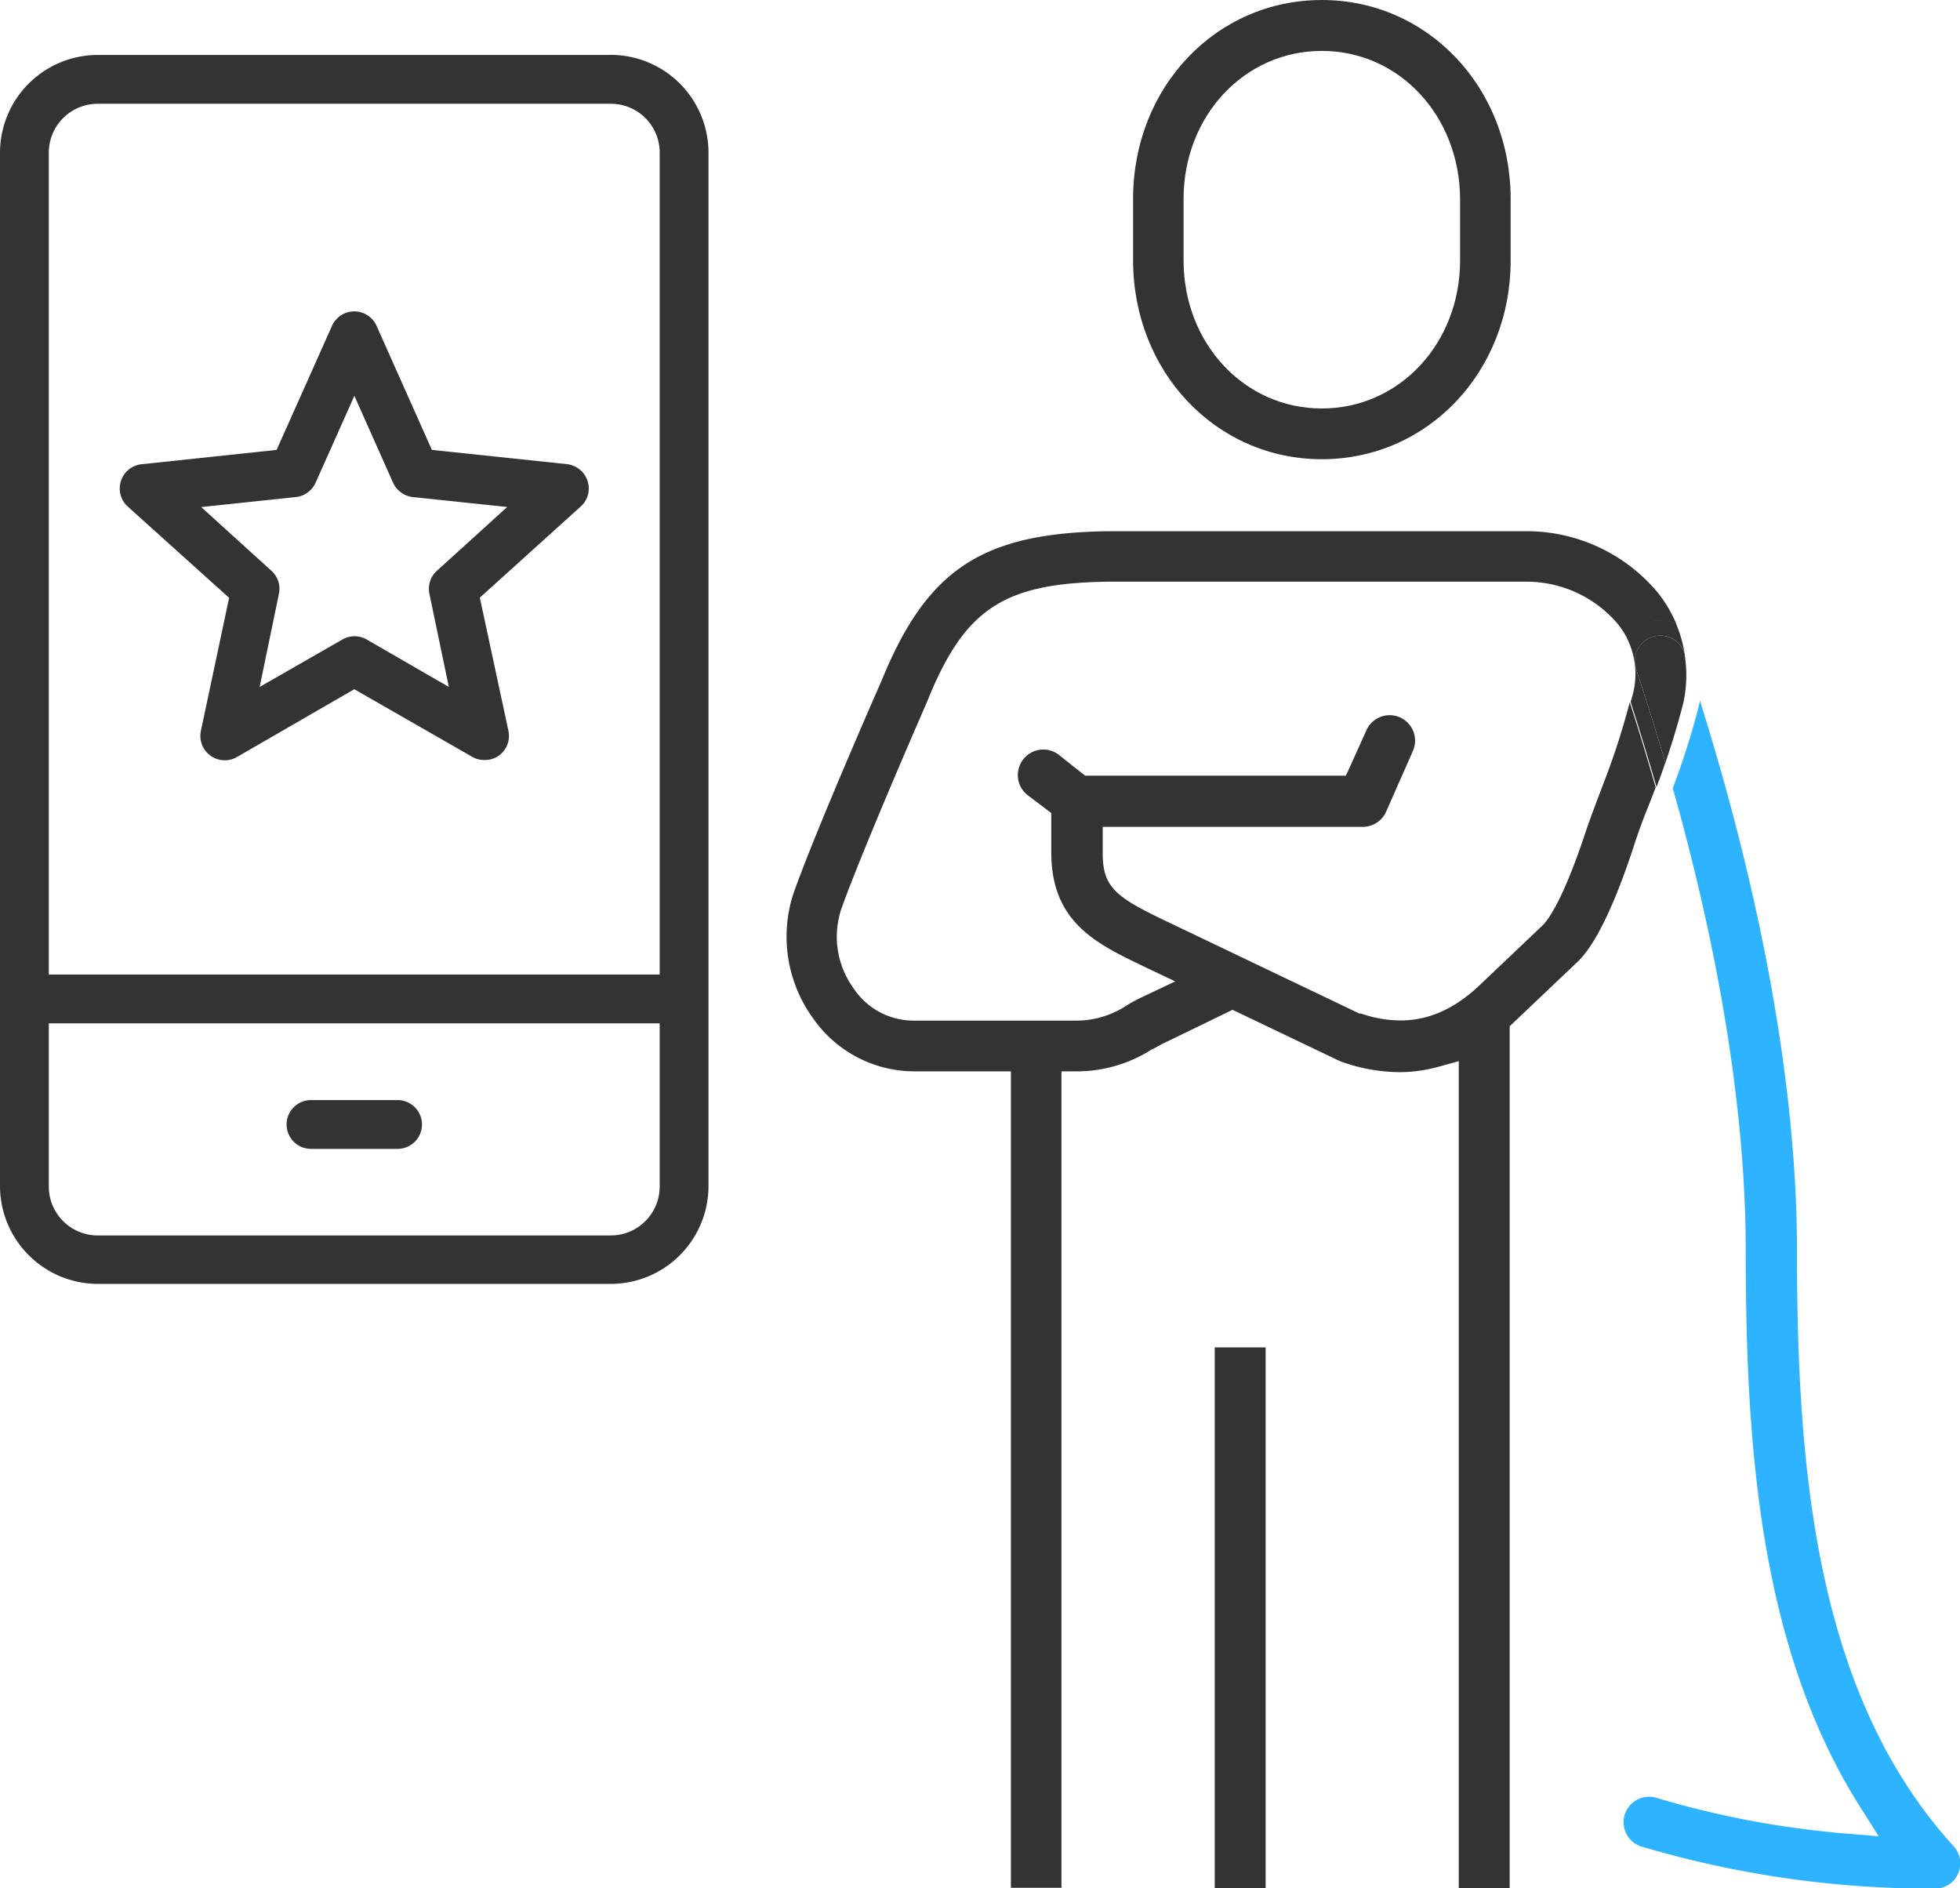 <svg id="Layer_1" data-name="Layer 1" xmlns="http://www.w3.org/2000/svg" viewBox="0 0 223.28 215.09"><defs><style>.cls-1{fill:#333;}.cls-2{fill:#2db3ff;}</style></defs><path class="cls-1" d="M662.23,348.06a2.71,2.71,0,0,1-1.39-.38L647.44,340l-13.36,7.72a2.78,2.78,0,0,1-4.11-3l3.21-15.13L621.64,319.2a2.78,2.78,0,0,1,1.57-4.83l15.38-1.63,6.31-14.13a2.79,2.79,0,0,1,2.54-1.65h0a2.79,2.79,0,0,1,2.54,1.65l6.3,14.13,15.38,1.62a2.8,2.8,0,0,1,2.35,1.91,2.74,2.74,0,0,1-.78,2.92l-11.49,10.38L665,344.74a2.76,2.76,0,0,1-1.09,2.82A2.69,2.69,0,0,1,662.23,348.06ZM630,319.25l8,7.26a2.75,2.75,0,0,1,.85,2.64l-2.19,10.59,9.42-5.4a2.76,2.76,0,0,1,2.78,0l9.35,5.4L656,329.14a2.76,2.76,0,0,1,.86-2.64l8-7.26-10.75-1.13a2.82,2.82,0,0,1-2.25-1.63l-4.41-9.9-4.42,9.9a2.79,2.79,0,0,1-2.25,1.63Z" transform="translate(-607.08 -261.49)"/><path class="cls-2" d="M797.64,351.27c5.46,19.36,8.31,37.36,8.31,52.67,0,22.38,1.61,45.6,13.25,63.72l1.9,3-3.52-.29a106.17,106.17,0,0,1-21.71-4.06h0a2.9,2.9,0,0,0-1.86,5.5,115.71,115.71,0,0,0,33,4.81h.84a3,3,0,0,0,1.6-.74,2.89,2.89,0,0,0,.94-2,2.85,2.85,0,0,0-.75-2.08c-15.69-17.21-17.85-42.76-17.85-67.81,0-18.06-3.82-39.66-11.08-62.76,0,.26-.07.52-.13.78A87.22,87.22,0,0,1,797.64,351.27Z" transform="translate(-607.08 -261.49)"/><path class="cls-1" d="M757.66,313.8c12.06,0,21.51-9.95,21.51-22.64v-7c0-12.71-9.45-22.67-21.51-22.67s-21.5,9.94-21.5,22.64v7C736.16,303.84,745.61,313.8,757.66,313.8Zm-15.75-29.64c0-9.46,6.92-16.87,15.75-16.87s15.71,7.41,15.75,16.86v7c0,9.46-6.92,16.87-15.75,16.87s-15.75-7.41-15.75-16.87Z" transform="translate(-607.08 -261.49)"/><path class="cls-1" d="M789.6,351.11c-.67,1.77-1.39,3.66-1.91,5.22-2.54,7.67-4.24,9.93-4.86,10.55l-7.21,6.85c-2.84,2.69-5.8,4-9,4a14,14,0,0,1-4.48-.78l-.1,0-.09,0-22-10.52c-5.78-2.75-7.25-3.87-7.25-7.75v-3h29.63a2.92,2.92,0,0,0,2.65-1.72l3-6.8.08-.19a2.9,2.9,0,0,0-1.56-3.79,2.85,2.85,0,0,0-1.11-.22,2.89,2.89,0,0,0-2.68,1.78l-1.85,4.11-.47,1H730.7l-.47-.37-2.52-2a2.89,2.89,0,0,0-4.07.52,2.9,2.9,0,0,0,.51,4.07l2,1.51.69.53v4.47c0,7.93,5.07,10.37,10.44,12.95l.15.07.2.1,3.33,1.58-3.33,1.58-.61.29c-.45.22-1,.5-1.45.78a10.46,10.46,0,0,1-5.78,1.82H711.16a8.21,8.21,0,0,1-6.85-3.69,10,10,0,0,1-1.5-8.67l0-.05v0c2.07-5.9,8.09-19.81,9.89-23.93l.07-.18c4.24-10.43,8.67-13.33,20.59-13.48H768l12.95,0a13.64,13.64,0,0,1,10.32,4.69,9.09,9.09,0,0,1,1.16,1.74,4.54,4.54,0,0,1,2.24-1.74,4.43,4.43,0,0,1,.85-.22,1.42,1.42,0,0,1,.29,0,3.13,3.13,0,0,1,.44,0h.14l.27,0a5,5,0,0,1,.56.08l.26.07a3.49,3.49,0,0,1,.57.2,14.84,14.84,0,0,0-2.2-3.67A19.44,19.44,0,0,0,781,322h-47.6c-14.41.18-20.7,4.31-25.88,17V339c-.07.15-7.57,17.2-10.08,24.35a15.83,15.83,0,0,0,2.21,14.06,14.1,14.1,0,0,0,11.59,6.12h11v93H728v-93h1.75a15.89,15.89,0,0,0,8.57-2.52l0,0,0,0,.06,0,1-.56c1.73-.82,4.83-2.34,7.34-3.56l.76-.37.77.36,11.25,5.38.37.16a20,20,0,0,0,6.67,1.2,16.52,16.52,0,0,0,4.5-.64l2.22-.61v94.26h5.8V378.39l.55-.52,7.09-6.73c.76-.73,3.08-2.94,6.4-12.95.45-1.41,1-3,1.68-4.66l.16-.41c.26-.64.5-1.29.75-1.94q-1.37-4.79-2.95-9.7A85.79,85.79,0,0,1,789.6,351.11Z" transform="translate(-607.08 -261.49)"/><path class="cls-1" d="M799,336.11a.65.65,0,0,0,0-.13l-.06-.18a2.91,2.91,0,0,0-2.72-1.91,3,3,0,0,0-1,.17,2.9,2.9,0,0,0-1.74,3.71q1.78,5.37,3.32,10.62c.77-2.27,1.46-4.56,2.05-6.86A14.79,14.79,0,0,0,799,336.11Z" transform="translate(-607.08 -261.49)"/><path class="cls-1" d="M795.49,332.2a4.43,4.43,0,0,0-.85.22A4.43,4.43,0,0,1,795.49,332.2Z" transform="translate(-607.08 -261.49)"/><path class="cls-1" d="M793.59,335.56a2.88,2.88,0,0,1,1.64-1.5,3,3,0,0,1,1-.17,2.91,2.91,0,0,1,2.72,1.91l.06.18a.65.65,0,0,1,0,.13,14.44,14.44,0,0,0-1-3.59,3.49,3.49,0,0,0-.57-.2l-.26-.07a5,5,0,0,0-.56-.08l-.27,0a3.76,3.76,0,0,0-.58,0,1.42,1.42,0,0,0-.29,0,4.43,4.43,0,0,0-.85.22,4.54,4.54,0,0,0-2.24,1.74,9.09,9.09,0,0,1,.75,6.24c-.09.36-.2.72-.3,1.08q1.57,4.9,2.95,9.7c.35-.92.69-1.85,1-2.79q-1.54-5.25-3.32-10.62A2.87,2.87,0,0,1,793.59,335.56Z" transform="translate(-607.08 -261.49)"/><rect class="cls-1" x="138.38" y="153.48" width="5.8" height="61.61"/><path class="cls-1" d="M676.67,273.31a5.56,5.56,0,0,1,5.56,5.56V396.66a5.57,5.57,0,0,1-5.56,5.56H618.2a5.57,5.57,0,0,1-5.56-5.56V278.87a5.57,5.57,0,0,1,5.56-5.56h58.47m0-5.56H618.2a11.15,11.15,0,0,0-11.12,11.12V396.66a11.17,11.17,0,0,0,11.12,11.08h58.47a11.15,11.15,0,0,0,11.12-11.12V278.87a11.15,11.15,0,0,0-11.12-11.13Z" transform="translate(-607.08 -261.49)"/><rect class="cls-1" x="4.4" y="111.01" width="71.9" height="5.56"/><path class="cls-1" d="M652.37,392.36h-9.86a2.78,2.78,0,1,1,0-5.56h9.86a2.78,2.78,0,0,1,0,5.56Z" transform="translate(-607.08 -261.49)"/></svg>